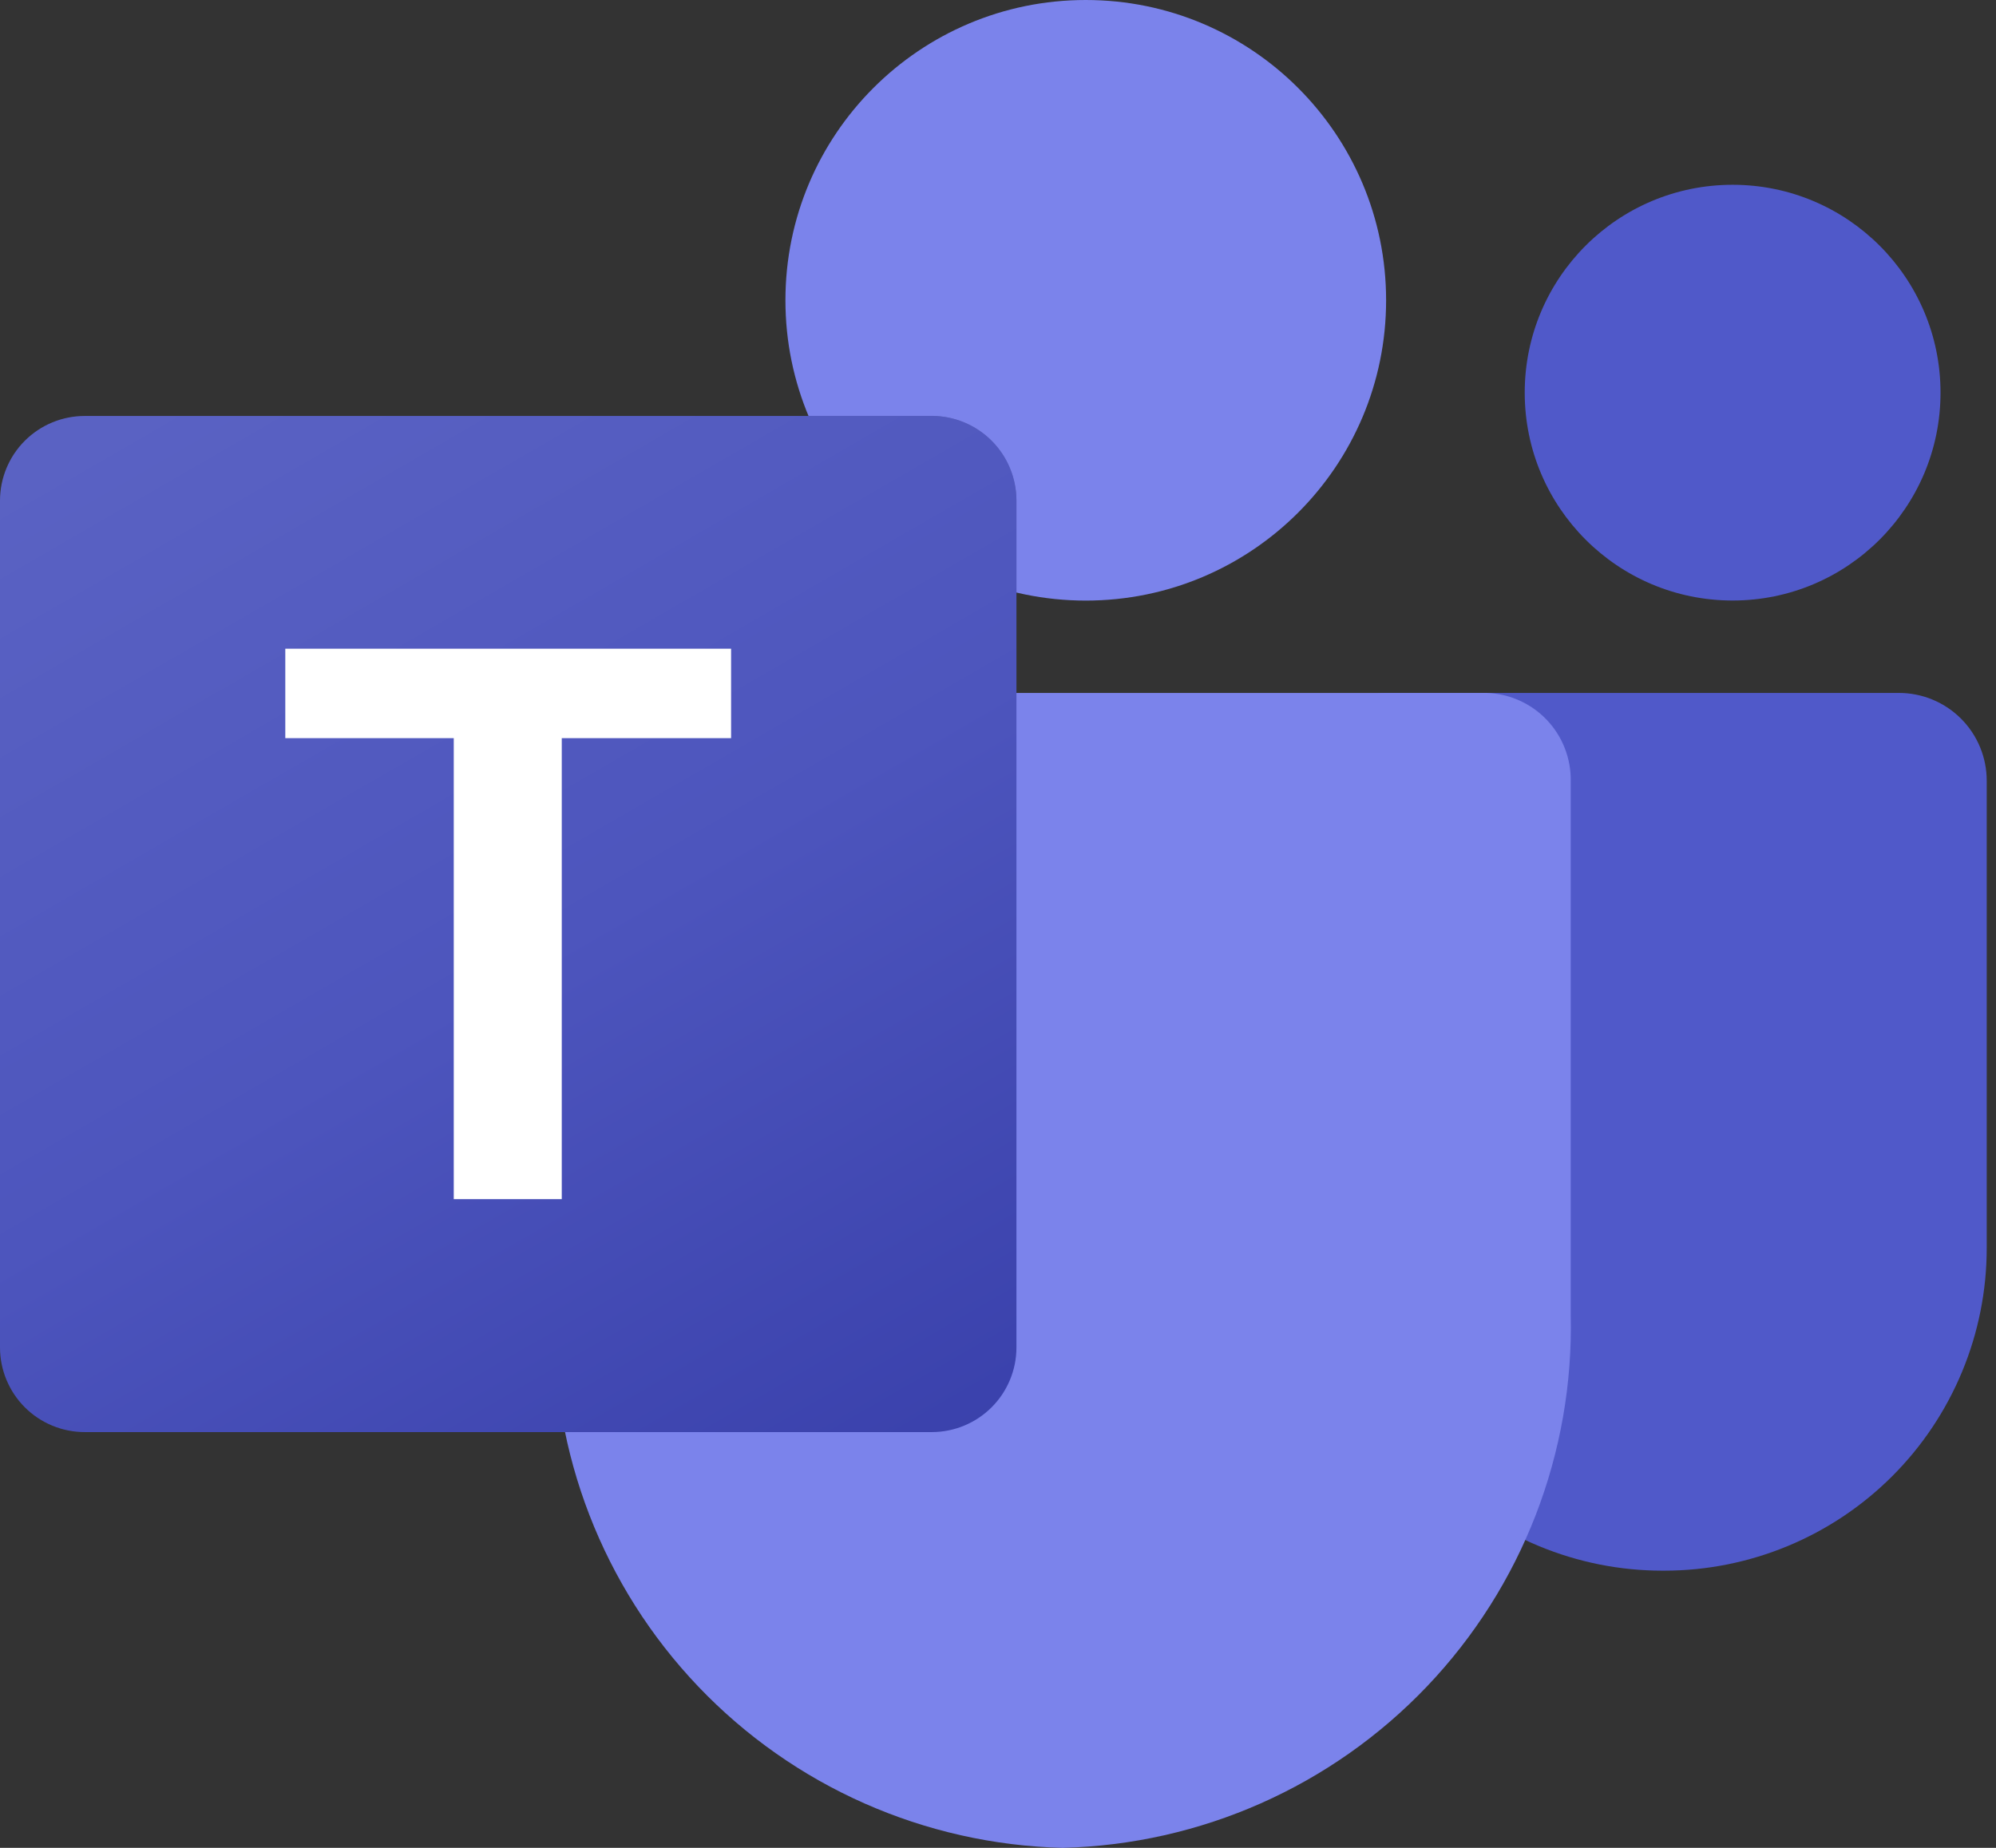 <svg width="108" height="100" viewBox="0 0 108 100" fill="none" xmlns="http://www.w3.org/2000/svg">
<rect x="0" y="0" width="108" height="100" fill="#333333" stroke="none"/>
<g clip-path="url(#clip0_1134_551)">
<path d="M74.981 37.5H102.749C104.009 37.5 105.217 38 106.107 38.891C106.998 39.782 107.498 40.989 107.498 42.249V67.543C107.498 72.173 105.659 76.613 102.385 79.887C99.111 83.161 94.671 85 90.041 85H89.959C85.329 85.001 80.888 83.162 77.614 79.889C74.339 76.615 72.499 72.175 72.498 67.546V39.983C72.499 39.324 72.76 38.693 73.226 38.228C73.691 37.762 74.323 37.501 74.981 37.5Z" fill="#5059C9"/>
<path d="M93.749 32.498C99.962 32.498 104.998 27.462 104.998 21.249C104.998 15.036 99.962 10 93.749 10C87.536 10 82.5 15.036 82.5 21.249C82.5 27.462 87.536 32.498 93.749 32.498Z" fill="#5059C9"/>
<path d="M58.749 32.502C67.724 32.502 75 25.226 75 16.251C75 7.276 67.724 0 58.749 0C49.774 0 42.498 7.276 42.498 16.251C42.498 25.226 49.774 32.502 58.749 32.502Z" fill="#7B83EB"/>
<path d="M80.415 37.5H34.582C33.337 37.531 32.155 38.054 31.296 38.956C30.437 39.857 29.971 41.062 30 42.307V71.156C29.826 78.626 32.625 85.86 37.781 91.269C42.937 96.677 50.03 99.817 57.5 100C64.968 99.814 72.057 96.672 77.211 91.264C82.365 85.856 85.162 78.624 84.989 71.156V42.307C85.017 41.064 84.552 39.86 83.695 38.959C82.838 38.058 81.659 37.533 80.415 37.5Z" fill="#7B83EB"/>
<path opacity="0.2" d="M54.998 27.076V32.054C52.501 31.464 50.179 30.291 48.223 28.631C46.267 26.971 44.731 24.872 43.742 22.504H50.417C51.63 22.507 52.792 22.989 53.65 23.846C54.508 24.702 54.992 25.863 54.998 27.076Z" fill="black"/>
<path d="M4.582 22.511H50.416C51.017 22.511 51.613 22.629 52.169 22.86C52.725 23.09 53.23 23.427 53.656 23.853C54.081 24.279 54.419 24.784 54.649 25.34C54.879 25.895 54.998 26.491 54.998 27.093V72.918C54.998 74.133 54.515 75.299 53.656 76.158C52.796 77.017 51.631 77.5 50.416 77.5H4.582C3.367 77.5 2.201 77.017 1.342 76.158C0.483 75.299 0 74.133 0 72.918V27.082C0.003 25.869 0.487 24.706 1.346 23.849C2.205 22.992 3.369 22.511 4.582 22.511Z" fill="url(#paint0_linear_1134_551)"/>
<path d="M39.558 39.946H30.396V64.894H24.552V39.946H15.437V35.106H39.558V39.946Z" fill="white"/>
</g>
<defs>
<linearGradient id="paint0_linear_1134_551" x1="11.084" y1="20.117" x2="47.361" y2="82.946" gradientUnits="userSpaceOnUse">
<stop stop-color="#5A62C3"/>
<stop offset="0.5" stop-color="#4D55BD"/>
<stop offset="1" stop-color="#3940AB"/>
</linearGradient>
<clipPath id="clip0_1134_551">
<rect width="107.5" height="100" fill="white"/>
</clipPath>
</defs>
</svg>
